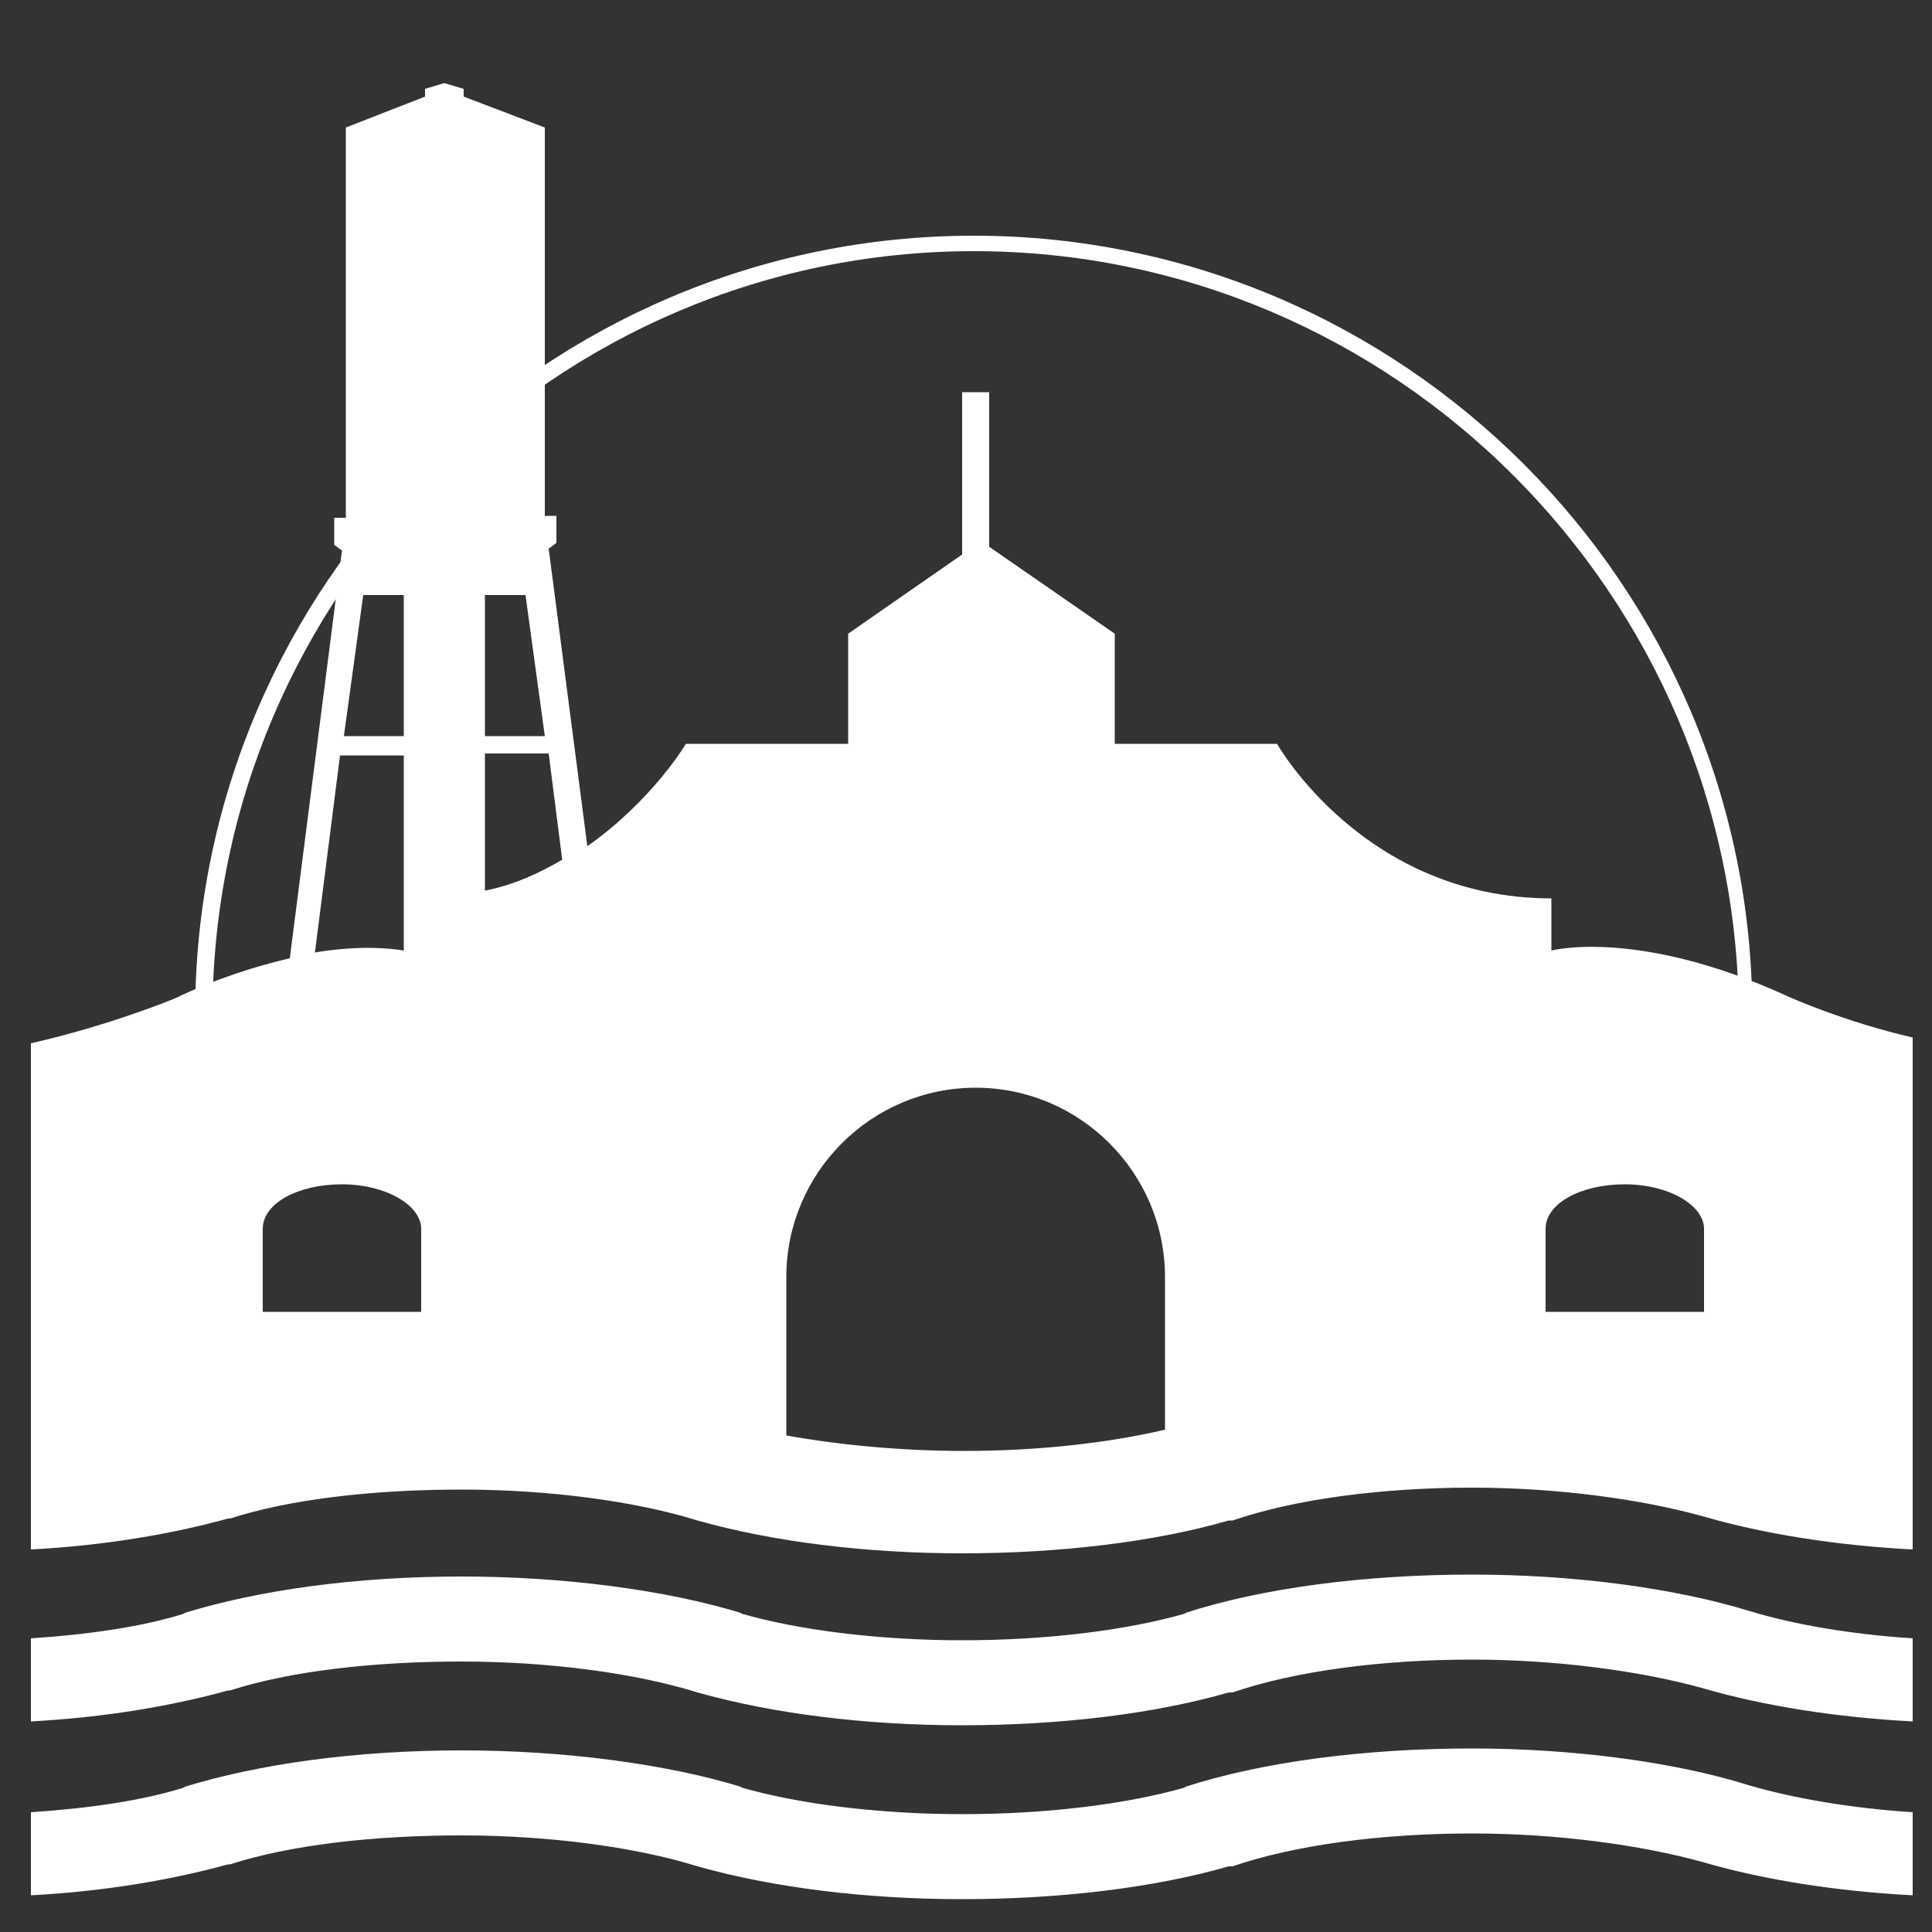 <?xml version="1.0" encoding="utf-8"?>
<!-- Generator: Adobe Illustrator 22.0.1, SVG Export Plug-In . SVG Version: 6.00 Build 0)  -->
<svg version="1.1" id="Calque_1" xmlns="http://www.w3.org/2000/svg" xmlns:xlink="http://www.w3.org/1999/xlink" x="0px" y="0px"
	 viewBox="0 0 100 100" width="100" height="100" style="enable-background:new 0 0 100 100;" xml:space="preserve">
<rect x="0" y="0" width="100" height="100" fill="#333333" stroke="none"/>
<style type="text/css">
	.st0{fill:none;}
	.st1{fill:#FFFFFF;}
</style>
<g>
	<g>
		<path class="st0" d="M90.4,52.5c0-22-17.9-39.9-39.9-39.9c-22,0-39.9,17.9-39.9,39.9v23.6h79.7L90.4,52.5z"/>
		<path class="st1" d="M90.7,76.5H10.1v-24c0-22.2,18.1-40.3,40.3-40.3c22.2,0,40.3,18.1,40.3,40.3L90.7,76.5z M11,75.7h78.9
			l0.1-23.2C89.9,30.8,72.2,13,50.4,13C28.7,13,11,30.8,11,52.5V75.7z"/>
	</g>
	<path class="st1" d="M90.6,83.4c-3.9-1.2-9.1-1.9-14.4-1.9c-5.6,0-10.9,0.7-14.9,2l0.1,0c-3.1,0.9-7.3,1.4-11.6,1.4
		c-4.2,0-8.4-0.5-11.5-1.4l0.1,0c-3.9-1.2-9.2-1.9-14.5-1.9c-5.5,0-10.5,0.7-14.4,1.9l0.1,0c-2.2,0.7-5,1.1-8,1.3v4.3
		c3.8-0.2,7.3-0.8,10.2-1.6l0.1,0c3.1-1,7.4-1.5,12-1.5c4.5,0,9,0.6,12.2,1.6l0,0l0,0c3.9,1.1,8.7,1.7,13.7,1.7
		c5.1,0,10-0.6,13.8-1.7l0.1,0l0.1,0c3.2-1.1,7.7-1.7,12.4-1.7c4.4,0,8.8,0.6,12,1.5l0,0c3.1,0.9,6.9,1.5,10.8,1.7v-4.3
		C95.9,84.6,92.9,84.1,90.6,83.4L90.6,83.4z M90.5,92.4L90.5,92.4c-3.8-1.2-9.1-1.9-14.3-1.9c-5.6,0-10.9,0.7-14.9,2l0.1,0
		c-3.1,0.9-7.3,1.4-11.6,1.4c-4.2,0-8.4-0.5-11.5-1.4l0.1,0c-3.9-1.2-9.2-1.9-14.5-1.9c-5.5,0-10.5,0.7-14.4,1.9l0.1,0
		c-2.2,0.7-5,1.1-8,1.3v4.3c3.8-0.2,7.3-0.8,10.2-1.6l0.1,0c3.1-1,7.4-1.5,12-1.5c4.5,0,9,0.6,12.2,1.6l0,0l0,0
		c3.9,1.1,8.7,1.7,13.7,1.7c5.1,0,10-0.6,13.8-1.7l0.1,0l0.1,0c3.2-1.1,7.7-1.7,12.4-1.7c4.4,0,8.8,0.6,12,1.5l0,0
		c3.1,0.9,6.9,1.5,10.8,1.7v-4.3C95.9,93.6,92.9,93.1,90.5,92.4z M92.6,51.6c-7.8-3.6-12.3-2.4-12.3-2.4v-2.7c-9.7,0-14.2-8-14.2-8
		h-8.4v-5.7l-6.5-4.5h0v-8h-1.4v8.4l-5.9,4.1v5.7h-8.4c0,0-1.7,2.9-5.1,5.3l-2-15.4l0.4-0.3v-1.4h-0.6V6.6L24,5V4.6l-1-0.3l-1,0.3V5
		l-4.1,1.6v20.2h-0.6v1.4l0.4,0.3L15,49.6c-1.7,0.4-3.7,1-6,2.1c0,0-3.4,1.4-7.4,2.3v26.2c3.8-0.2,7.3-0.8,10.2-1.6l0.1,0
		c3.1-1,7.4-1.5,12-1.5c4.5,0,9,0.6,12.2,1.6l0,0l0,0c3.9,1.1,8.7,1.7,13.7,1.7c5.1,0,10-0.6,13.8-1.7l0.1,0l0.1,0
		c3.2-1.1,7.7-1.7,12.4-1.7c4.4,0,8.8,0.6,12,1.5l0,0c3.1,0.9,6.9,1.5,10.8,1.7V53.7C95.5,52.9,92.6,51.6,92.6,51.6z M18.8,30.8h2.1
		v7.3h-3.1L18.8,30.8z M17.6,39.1h3.3v10.1c-0.6-0.1-2.2-0.3-4.6,0.1L17.6,39.1z M21.9,67.9h-8.3v-4.3c0-1.3,1.8-2.3,4.1-2.3
		c2.3,0,4.1,1.1,4.1,2.3V67.9z M25.1,30.8h2.1l1,7.3h-3.1V30.8z M25.1,46.1v-7.1h3.3l0.7,5.5C27.9,45.2,26.6,45.8,25.1,46.1z
		 M60.3,74c-3,0.7-6.6,1.1-10.4,1.1c-3.2,0-6.4-0.3-9.2-0.8v-8.2c0-5.4,4.4-9.8,9.8-9.8c5.4,0,9.8,4.4,9.8,9.8V74z M88.2,67.9H80
		v-4.3c0-1.3,1.8-2.3,4.1-2.3c2.3,0,4.1,1.1,4.1,2.3V67.9z"/>
</g>
</svg>
